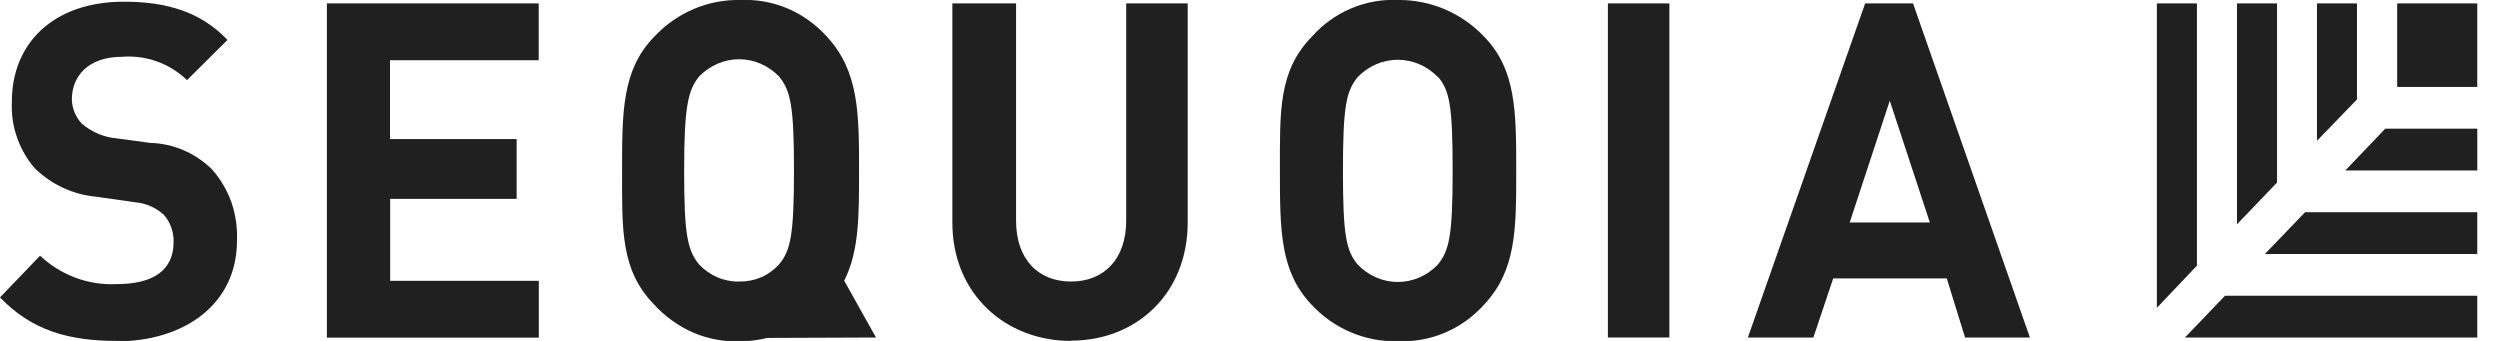 <svg width="88" height="12" viewBox="0 0 88 12" fill="none" xmlns="http://www.w3.org/2000/svg">
<path d="M30.835 11.88L29.716 9.88C30.239 8.845 30.239 7.625 30.239 6.02C30.239 4.02 30.239 2.52 29.12 1.305C28.734 0.871 28.261 0.529 27.734 0.303C27.207 0.078 26.638 -0.026 26.068 -9.81395e-05C25.499 -0.013 24.934 0.096 24.409 0.321C23.884 0.546 23.409 0.881 23.016 1.305C21.897 2.465 21.897 3.935 21.897 6C21.897 8.065 21.839 9.5 23.016 10.71C23.406 11.14 23.88 11.481 24.406 11.71C24.933 11.933 25.499 12.037 26.068 12.015C26.386 12.01 26.703 11.97 27.013 11.895L30.835 11.88ZM24.605 9.305C24.198 8.805 24.082 8.265 24.082 6C24.082 3.735 24.222 3.18 24.605 2.695C24.791 2.503 25.012 2.35 25.254 2.245C25.495 2.139 25.753 2.085 26.015 2.085C26.278 2.085 26.538 2.14 26.78 2.245C27.021 2.35 27.24 2.503 27.424 2.695C27.831 3.195 27.948 3.735 27.948 6C27.948 8.265 27.831 8.815 27.424 9.305C27.244 9.502 27.027 9.659 26.785 9.765C26.54 9.865 26.278 9.914 26.015 9.91C25.752 9.915 25.492 9.864 25.249 9.76C25.007 9.655 24.788 9.5 24.605 9.305Z" fill="#202020"/>
<path d="M56.598 0.12H58.763V11.88H56.598V0.12Z" fill="#202020"/>
<path d="M4.113 12C2.422 12 1.124 11.635 0 10.47L1.41 9C1.774 9.342 2.2 9.607 2.664 9.779C3.128 9.95 3.621 10.025 4.113 10C5.406 10 6.109 9.5 6.109 8.53C6.116 8.349 6.088 8.169 6.026 8C5.967 7.832 5.875 7.678 5.755 7.55C5.475 7.301 5.126 7.15 4.757 7.12L3.391 6.925C2.581 6.853 1.817 6.501 1.226 5.925C0.954 5.613 0.743 5.249 0.606 4.855C0.461 4.454 0.397 4.027 0.417 3.6C0.407 1.53 1.875 0.06 4.36 0.06C5.886 0.06 7.063 0.42 8.008 1.405L6.584 2.82C6.277 2.526 5.914 2.302 5.519 2.161C5.124 2.02 4.704 1.965 4.287 2C3.11 2 2.529 2.68 2.529 3.5C2.538 3.818 2.663 4.121 2.878 4.35C3.182 4.61 3.548 4.783 3.939 4.85L5.29 5.03C6.098 5.052 6.869 5.381 7.456 5.955C7.756 6.291 7.99 6.685 8.144 7.115C8.294 7.549 8.361 8.009 8.342 8.47C8.342 10.725 6.467 12.015 4.108 12.015" fill="#202020"/>
<path d="M11.506 11.88V0.12H18.962V2.12H13.729V4.895H18.186V7H13.734V9.885H18.966V11.885H11.506" fill="#202020"/>
<path d="M37.694 12C35.398 12 33.523 10.35 33.523 7.84V0.12H35.766V7.77C35.766 9.12 36.537 9.91 37.704 9.91C38.872 9.91 39.642 9.105 39.642 7.77V0.12H41.807V7.83C41.807 10.33 40.005 11.99 37.709 11.99" fill="#202020"/>
<path d="M52.252 10.71C51.866 11.143 51.393 11.484 50.865 11.709C50.338 11.933 49.77 12.036 49.2 12.01C48.632 12.026 48.068 11.918 47.542 11.694C47.017 11.47 46.544 11.135 46.153 10.71C45.053 9.545 45.053 8.075 45.053 6C45.053 3.925 44.995 2.5 46.177 1.29C46.559 0.86 47.028 0.522 47.55 0.3C48.072 0.077 48.636 -0.026 49.2 -0C49.768 -0.008 50.331 0.103 50.855 0.326C51.38 0.55 51.855 0.881 52.252 1.3C53.371 2.465 53.371 3.935 53.371 6.01C53.371 8.085 53.371 9.5 52.252 10.71ZM50.61 2.71C50.426 2.518 50.206 2.366 49.965 2.262C49.723 2.158 49.464 2.104 49.203 2.104C48.941 2.104 48.682 2.158 48.44 2.262C48.199 2.366 47.979 2.518 47.795 2.71C47.383 3.21 47.272 3.75 47.272 6.015C47.272 8.28 47.383 8.83 47.795 9.315C47.979 9.508 48.198 9.661 48.439 9.766C48.681 9.871 48.94 9.925 49.203 9.925C49.465 9.925 49.724 9.871 49.966 9.766C50.207 9.661 50.426 9.508 50.61 9.315C51.017 8.815 51.133 8.28 51.133 6.015C51.133 3.75 51.031 3.18 50.61 2.695V2.71Z" fill="#202020"/>
<path d="M69.17 11.88L68.526 9.8H64.529L63.831 11.88H61.525L65.653 0.12H67.339L71.452 11.88H69.17ZM66.52 3.545L65.11 7.83H67.93L66.52 3.545Z" fill="#202020"/>
<path d="M84.381 0.12H87.2V3.06H84.381V0.12Z" fill="#202020"/>
<path d="M77.332 9.35V0.12H75.922V10.835L77.332 9.35Z" fill="#202020"/>
<path d="M78.32 10.41L76.91 11.88H87.2V10.41H78.32Z" fill="#202020"/>
<path d="M80.152 6.425V0.12H78.742V7.895L80.152 6.425Z" fill="#202020"/>
<path d="M81.139 7.47L79.725 8.94H87.2V7.47H81.139Z" fill="#202020"/>
<path d="M82.966 3.5V0.12H81.557V4.955L82.966 3.5Z" fill="#202020"/>
<path d="M83.96 4.53L82.555 6H87.201V4.53H83.96Z" fill="#202020"/>
</svg>
